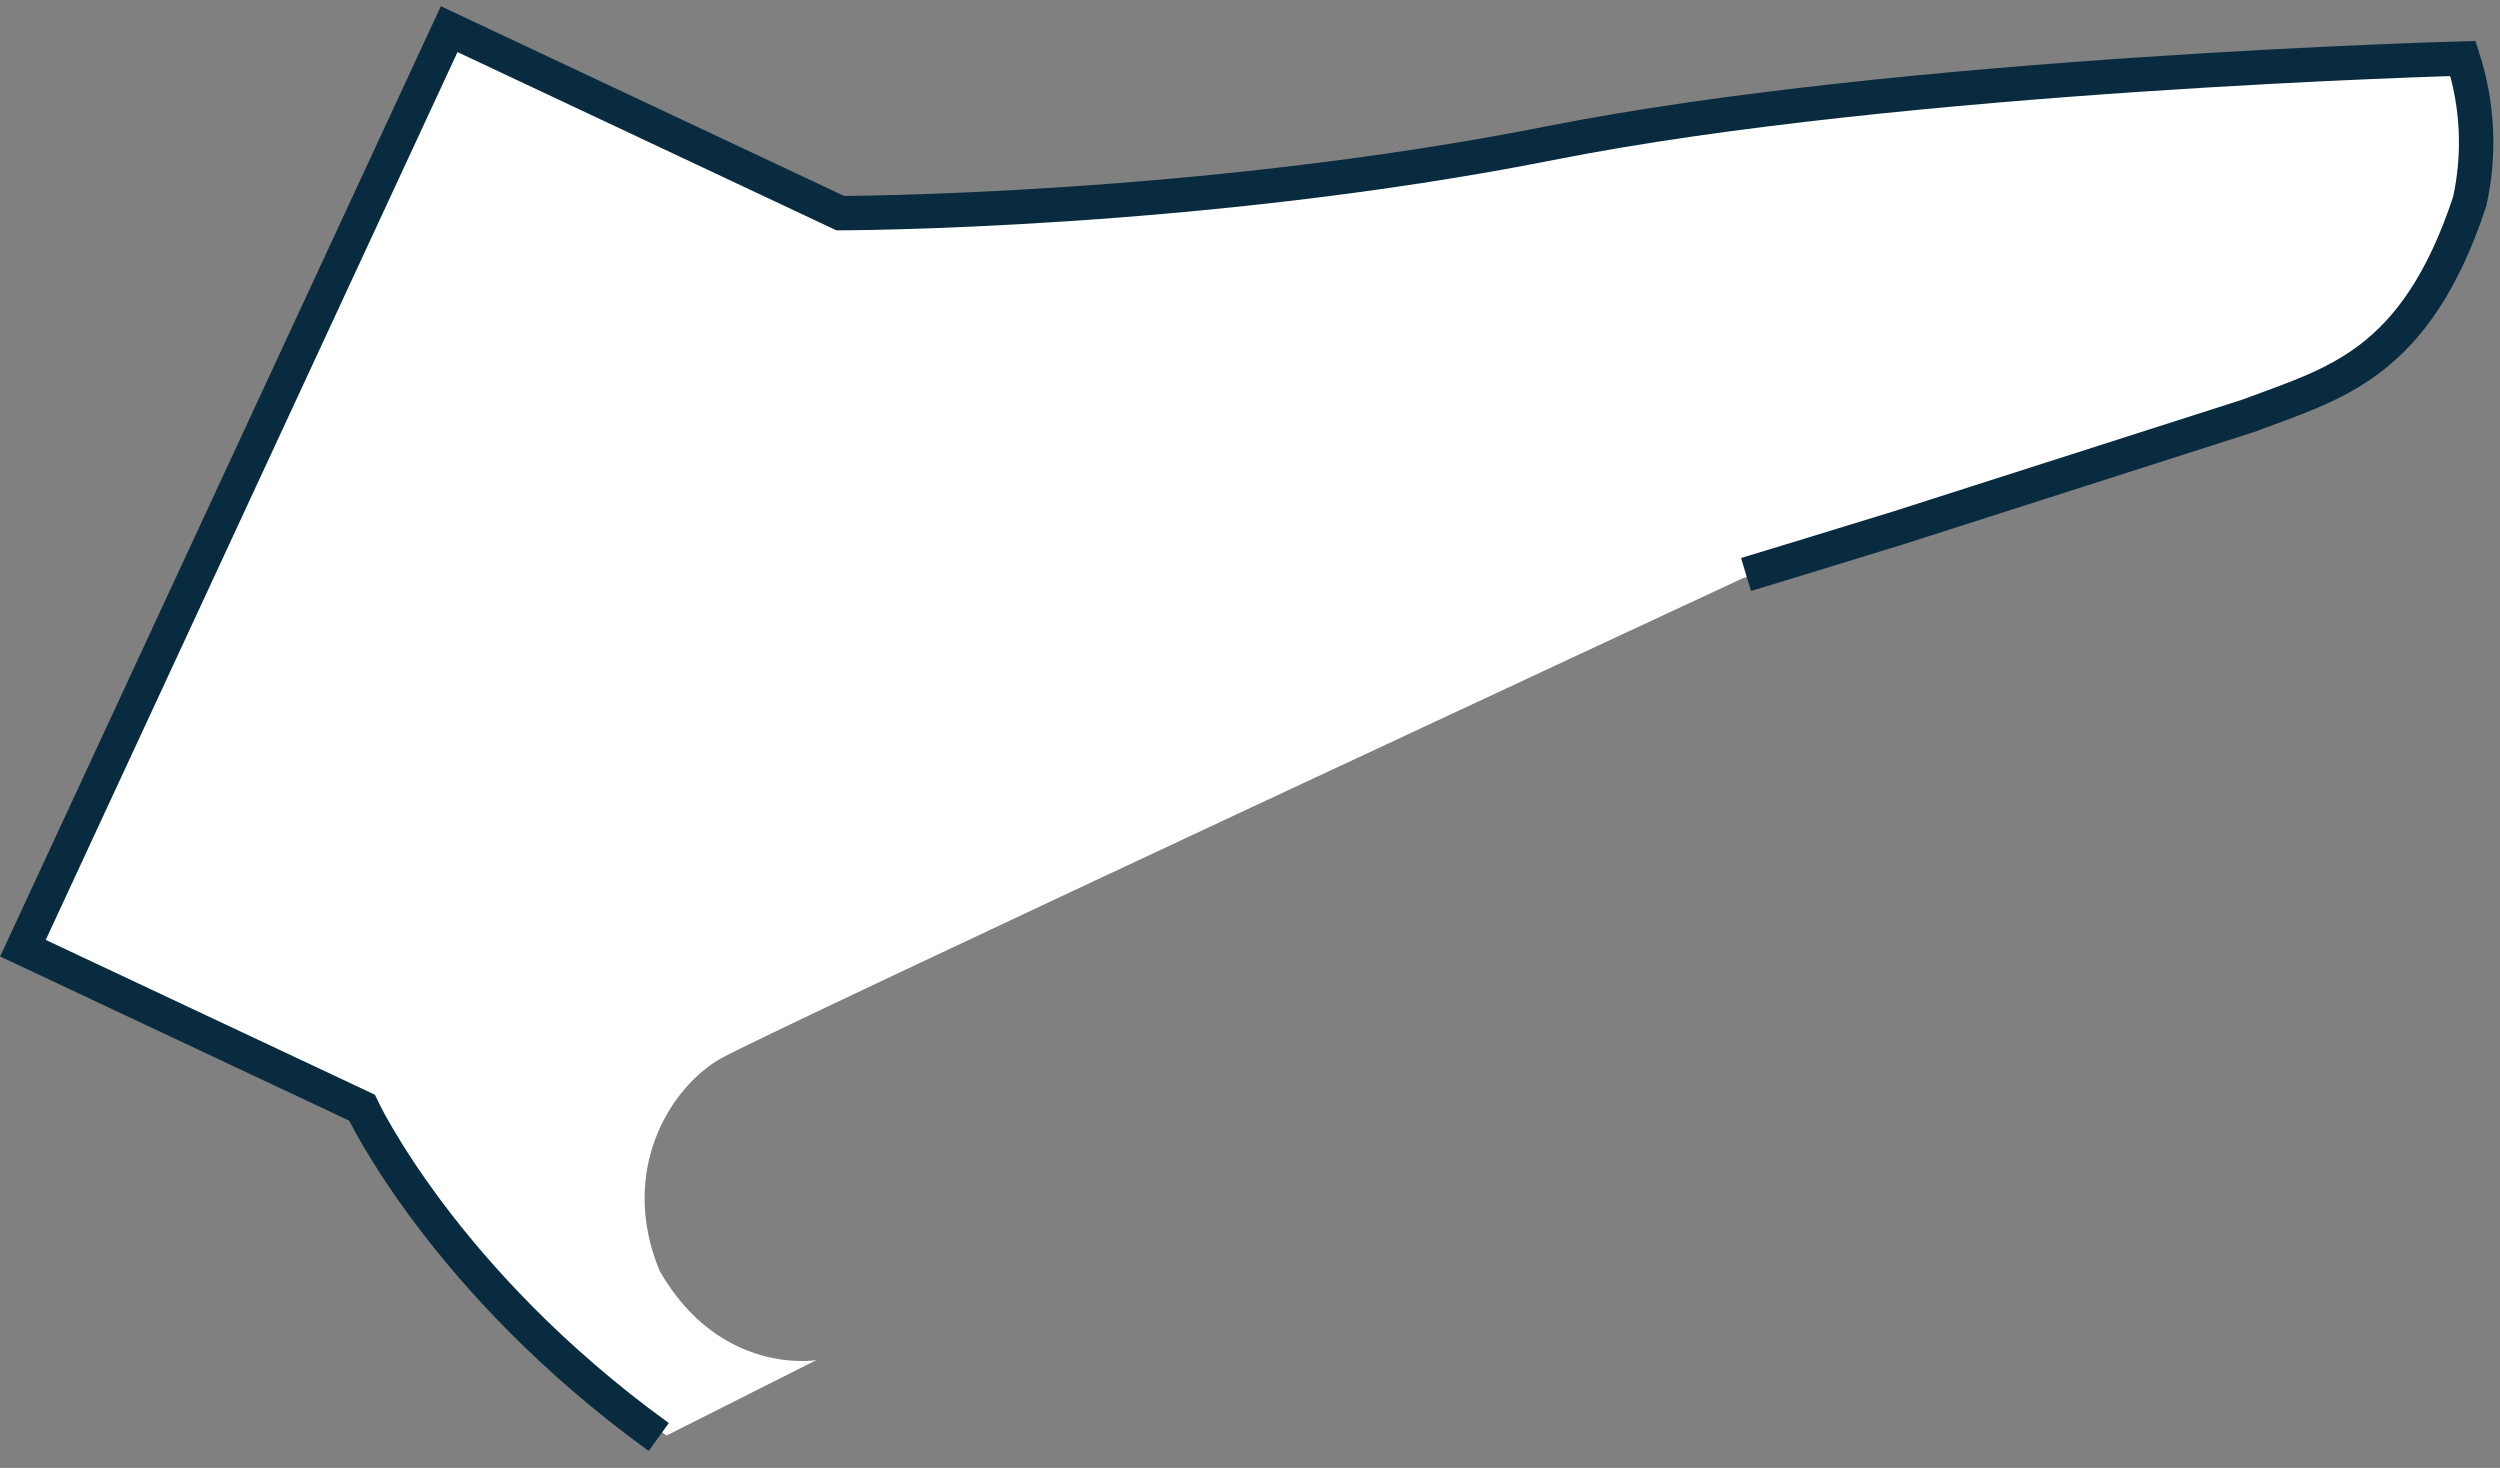 <svg width="109" height="64" viewBox="0 0 109 64" fill="none" xmlns="http://www.w3.org/2000/svg">
<rect x="0" y="0" width="109" height="64" fill="#808080" stroke="none"/>
<path d="M28.762 55.414C26.948 51.043 29.231 47.387 31.434 46.146C33.638 44.905 75.972 25.217 75.972 25.217C75.972 25.217 79.022 24.171 82.733 23.026L98.019 18.131C101.727 16.726 105.314 15.952 107.68 8.779C108.12 6.779 108.055 4.641 107.387 2.551C107.387 2.551 82.923 3.197 67.587 6.241C52.251 9.281 36.636 9.293 36.636 9.293L19.584 1.271L1 41.341L15.781 48.293C15.781 48.293 19.635 55.767 29.059 62.59L35.591 59.301C35.591 59.301 31.402 60.013 28.762 55.414Z" fill="white"/>
<path d="M76.127 25.047C76.127 25.047 79.022 24.171 82.733 23.026L98.019 18.131C101.727 16.726 105.314 15.952 107.68 8.779C108.12 6.779 108.055 4.641 107.387 2.551C107.387 2.551 82.923 3.197 67.587 6.241C52.251 9.281 36.636 9.293 36.636 9.293L19.584 1.271L1 41.341L15.781 48.293C15.781 48.293 19.296 55.83 28.721 62.653" stroke="#082B3F" stroke-width="1.5"/>
</svg>
